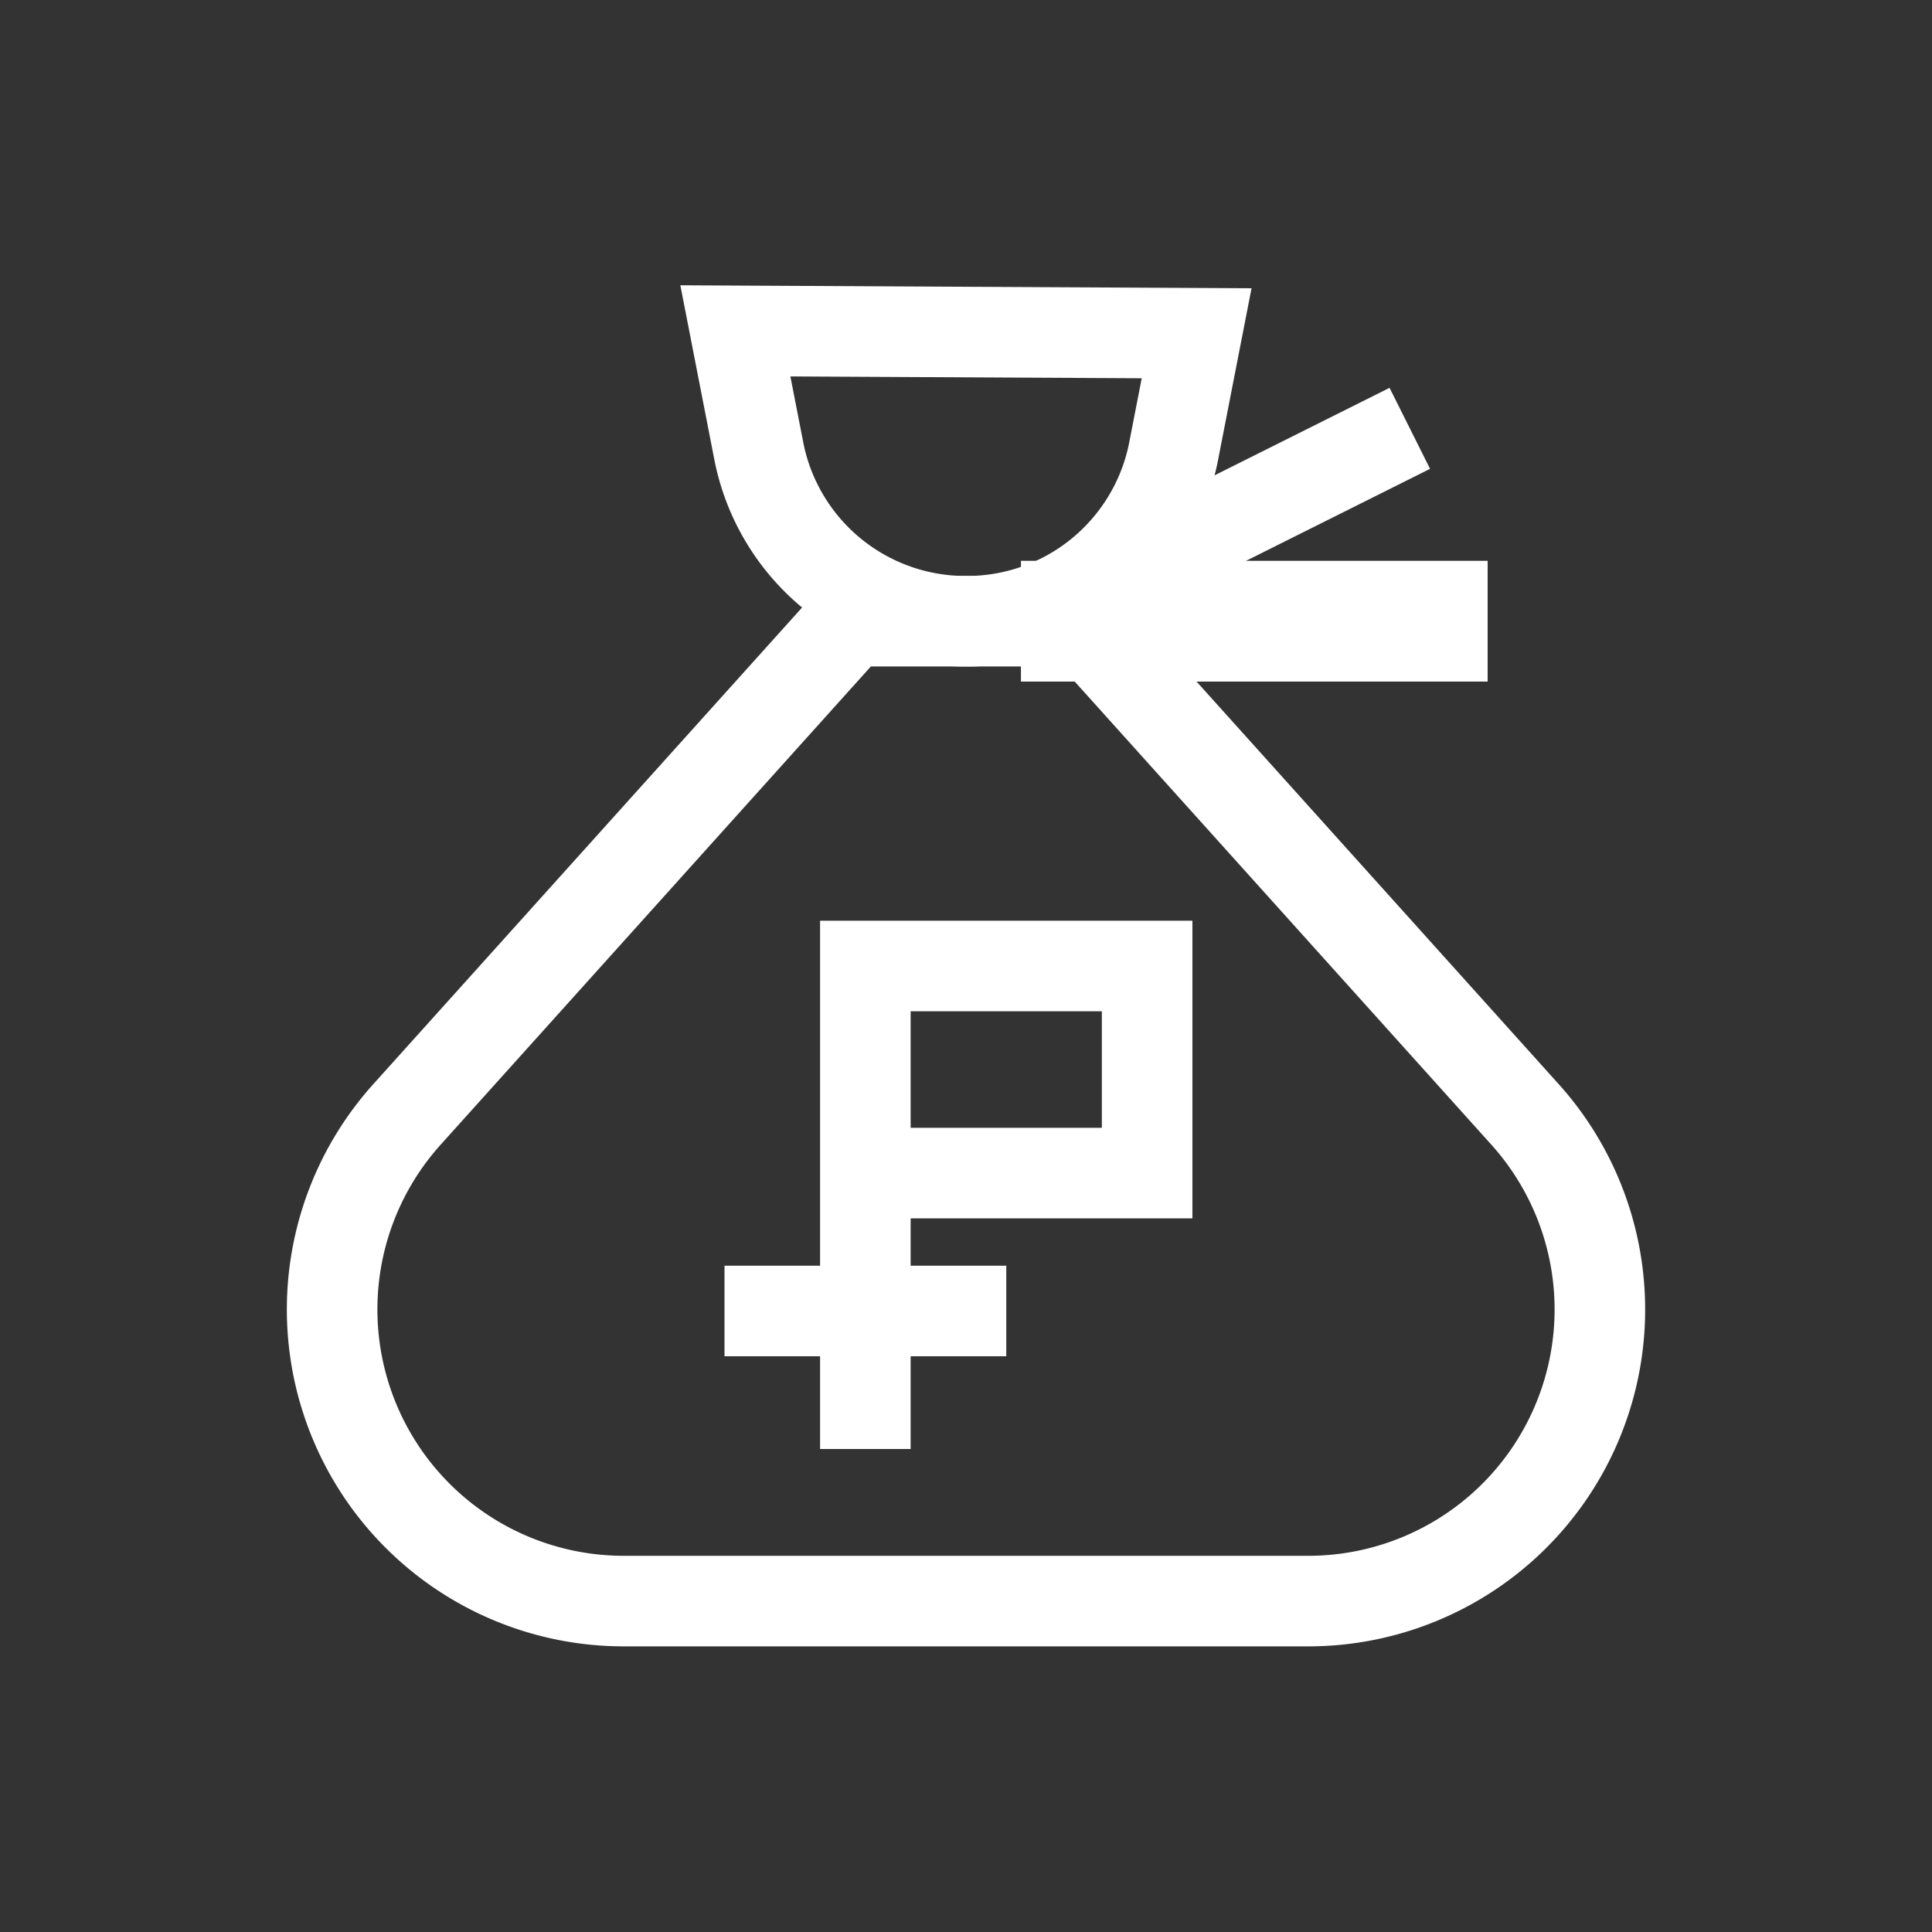 <svg width="32" height="32" fill="none" xmlns="http://www.w3.org/2000/svg"><rect width="100%" height="100%" fill="#333333" stroke="none"/><path d="M21.67 26.519H10.33a4.83 4.83 0 01-3.59-8.06l7.35-8.17h3.82l7.35 8.17a4.83 4.83 0 01-3.59 8.06z" stroke="#fff" stroke-width="1.5" stroke-miterlimit="10" stroke-linecap="square"/><path d="M19.82 5.52l-.39 2A3.49 3.49 0 0116 10.29a3.49 3.49 0 01-3.43-2.81l-.39-2 7.64.04zm2.86 1.91l-3.82 1.91" stroke="#fff" stroke-width="1.5" stroke-miterlimit="10" stroke-linecap="square"/><path d="M23.64 10.289h-5.73" stroke="#fff" stroke-width="2" stroke-miterlimit="10" stroke-linecap="square"/><path d="M14.333 24v-4.572m0 0V16H19v3.43h-4.667zM12 21.714h4.667" stroke="#fff" stroke-width="1.5"/></svg>